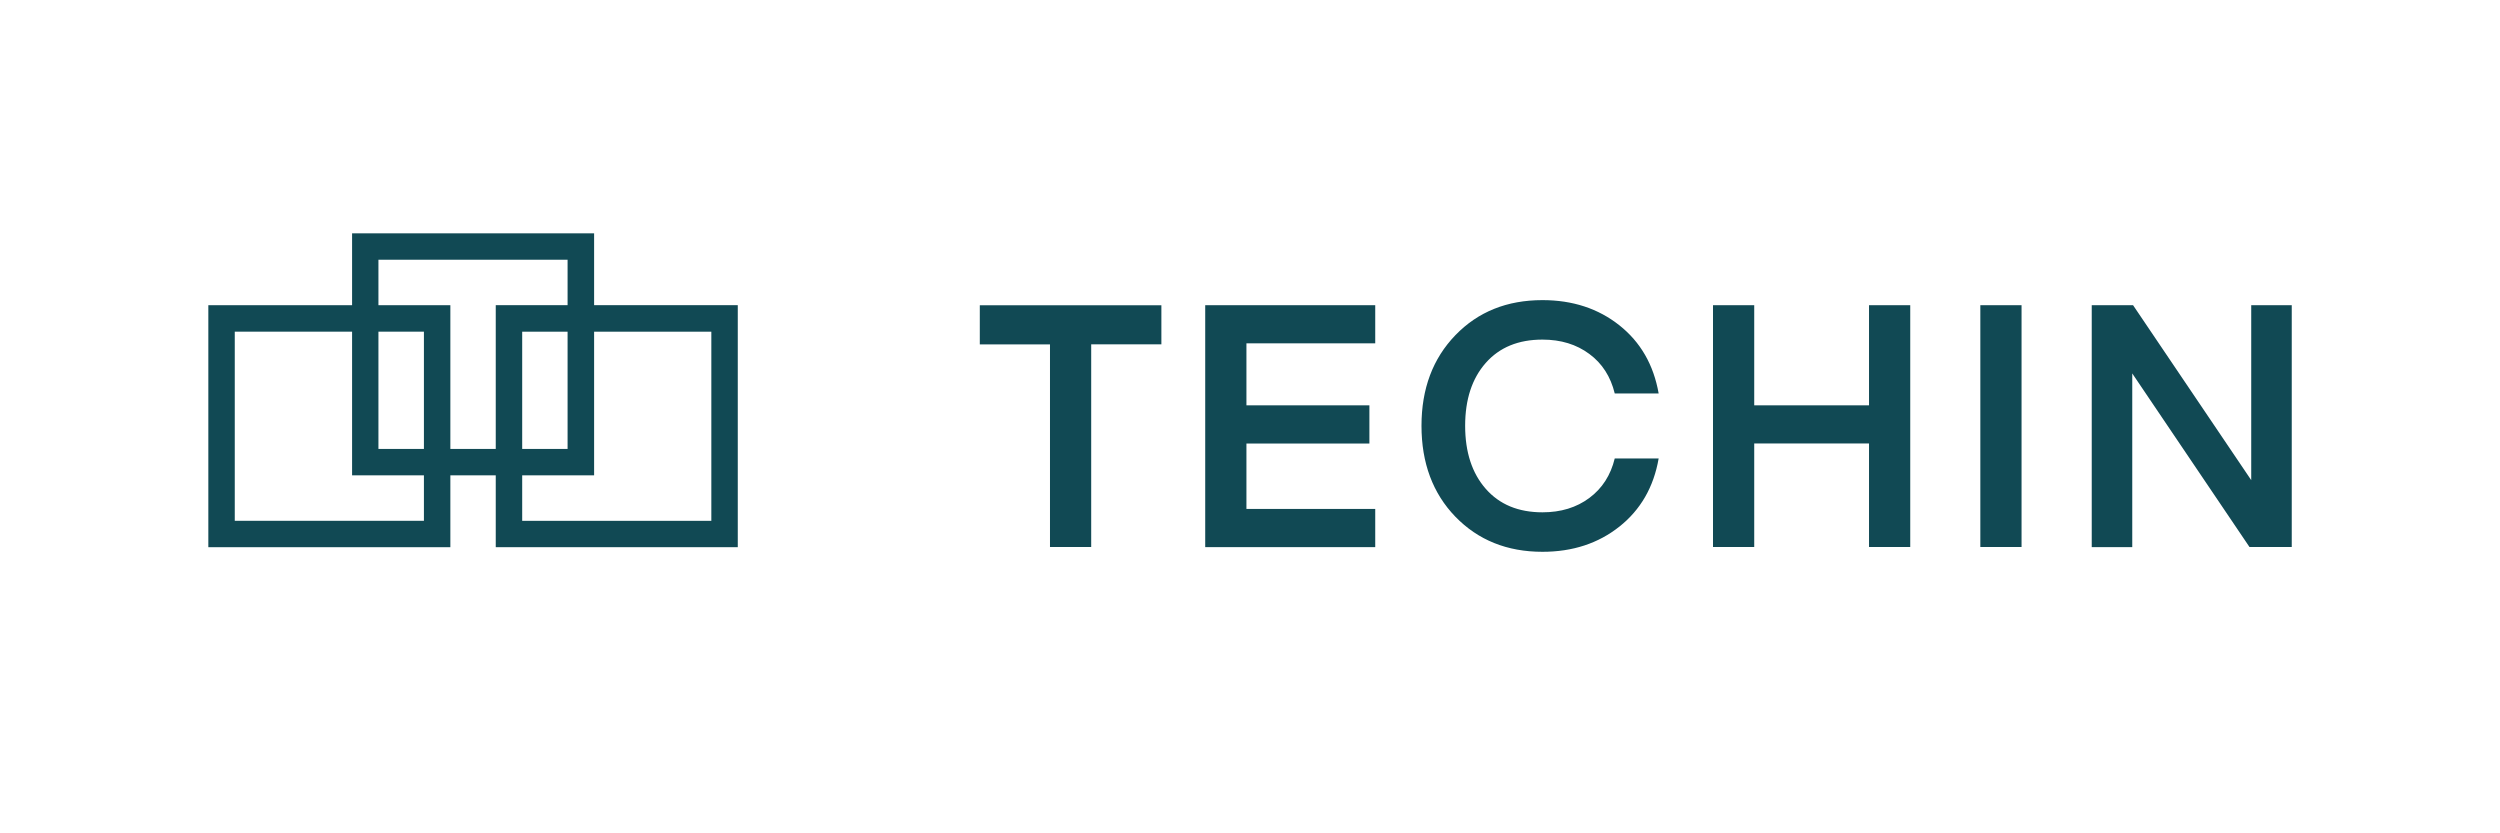 <?xml version="1.0"?>
<svg xmlns="http://www.w3.org/2000/svg" width="300" height="100" viewBox="0 0 300 100">
<g clip-path="url(#clip0_3104_1605)">
<path d="M255.871 44.822V65.652H251.008V36.62H255.965L270.147 57.617V36.62H275.01V65.642H269.939L255.871 44.812V44.822ZM242.586 36.62V65.642H237.64V36.62H242.586ZM229.229 36.62V65.642H224.282V53.213H210.507V65.642H205.56V36.62H210.507V48.642H224.282V36.62H229.229ZM170.579 51.094C170.579 46.649 171.936 43.028 174.649 40.22C177.363 37.413 180.838 36.015 185.096 36.015C188.717 36.015 191.795 37.027 194.331 39.041C196.867 41.055 198.433 43.779 199.038 47.212H193.768C193.277 45.198 192.265 43.612 190.72 42.474C189.176 41.327 187.308 40.752 185.096 40.752C182.205 40.752 179.94 41.681 178.291 43.549C176.643 45.417 175.818 47.932 175.818 51.094C175.818 54.256 176.643 56.782 178.291 58.66C179.94 60.539 182.205 61.478 185.096 61.478C187.308 61.478 189.176 60.904 190.72 59.756C192.265 58.608 193.277 57.032 193.768 55.018H199.038C198.443 58.452 196.867 61.175 194.331 63.19C191.795 65.204 188.717 66.216 185.096 66.216C180.848 66.216 177.363 64.807 174.649 62.01C171.936 59.203 170.579 55.561 170.579 51.094ZM165.028 61.071V65.652H144.626V36.62H165.028V41.201H149.572V48.642H164.328V53.223H149.572V61.071H165.028ZM139.366 36.62V41.316H130.944V65.642H125.998V41.327H117.576V36.63H139.366V36.62Z" fill="#114954"/>
<path d="M50.87 39.803H28.172V62.5H50.87V39.803ZM26.586 36.62H54.043V65.662H25V36.62H26.586Z" fill="#114954"/>
<path d="M85.361 39.803H62.663V62.5H85.361V39.803ZM61.077 36.62H88.533V65.662H59.49V36.62H61.077Z" fill="#114954"/>
<path d="M68.11 31.172H45.412V53.87H68.11V31.172ZM43.837 28H71.293V57.043H42.25V28H43.837Z" fill="#114954"/>
</g>
<defs>
<clipPath id="clip0_3104_1605">
<rect width="250" height="38.216" fill="white" transform="translate(25 28)"/>
</clipPath>
</defs>
</svg>
